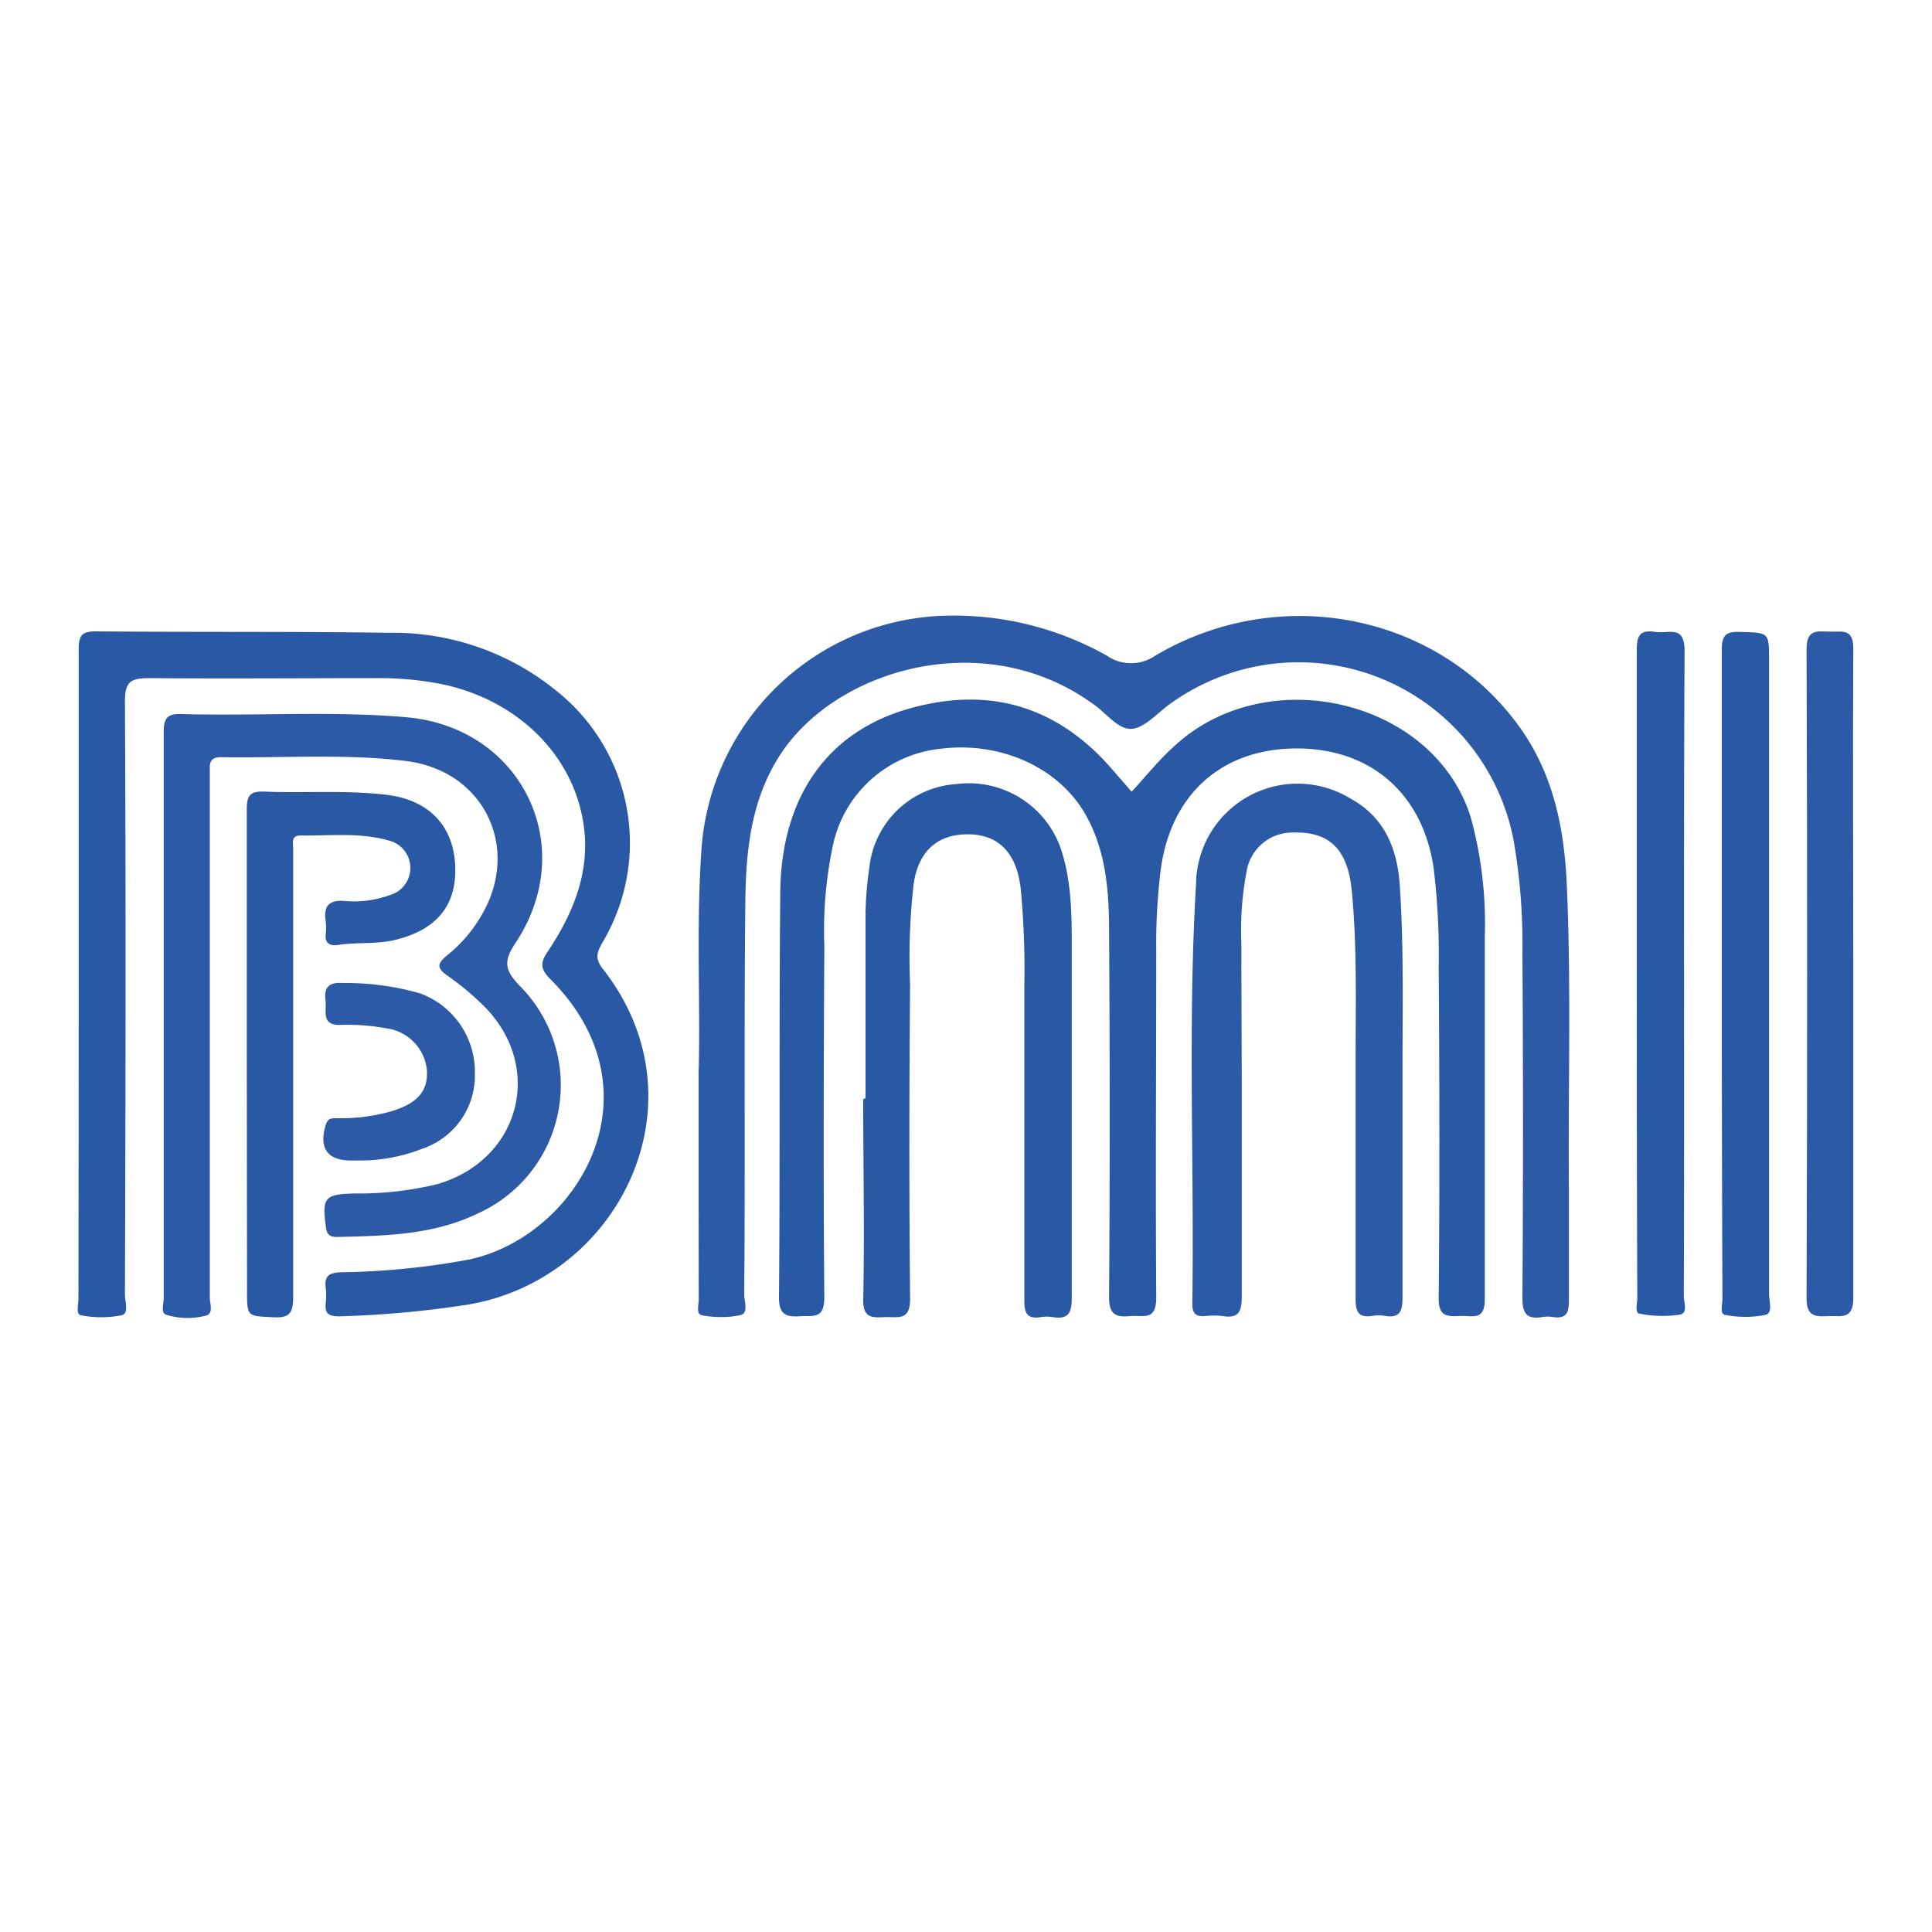 <svg xmlns="http://www.w3.org/2000/svg" id="Capa_1" data-name="Capa 1" viewBox="0 0 150 150"><defs><style>.cls-1{fill:#2958a5;}.cls-2{fill:#2d5aa6;}</style></defs><path class="cls-1" d="M87.86,61.47c1.08-1.17,2-2.33,3.13-3.37,7.16-6.89,20.3-3.87,23.19,5.33a31,31,0,0,1,1.1,9.24c0,9.41,0,18.81,0,28.21,0,1.65-.92,1.27-1.81,1.29s-1.79.21-1.77-1.35c.08-8.6.06-17.2,0-25.8a55.64,55.64,0,0,0-.38-7.52c-.8-5.81-4.84-9.4-10.66-9.39s-9.79,3.58-10.55,9.48a47,47,0,0,0-.34,6.16c0,9-.06,18,0,27,0,1.84-1,1.34-2,1.43s-1.67,0-1.66-1.45q.09-14.1,0-28.21c0-3.1-.18-6.23-1.72-9.08-2-3.74-6.57-5.9-11.33-5.31a9.54,9.54,0,0,0-8.43,7.68A32.13,32.13,0,0,0,64,73.44c-.05,9.1-.08,18.2,0,27.3,0,1.69-.86,1.39-1.84,1.45s-1.69,0-1.68-1.45c.09-10.46,0-20.92.1-31.37C60.62,61.94,64.2,56.79,70.65,55c6.21-1.75,11.52-.14,15.75,4.79Z"></path><path class="cls-2" d="M54.24,83.24c.16-5-.21-11.22.23-17.4a19.49,19.49,0,0,1,18.13-18,24.21,24.21,0,0,1,13.33,3.06,3.3,3.3,0,0,0,3.77,0c9.7-5.72,22-3.23,28.31,5.59,2.58,3.62,3.43,7.76,3.63,12.09.36,7.94.1,15.88.17,23.83,0,2.86,0,5.73,0,8.6,0,1-.27,1.4-1.27,1.24a2.42,2.42,0,0,0-.76,0c-1.23.21-1.59-.24-1.58-1.52q.09-13.35,0-26.71a47,47,0,0,0-.67-8.7A17,17,0,0,0,91,54.54c-1.07.72-2.11,2-3.17,2.05s-2-1.31-3.06-2c-8.37-6-19.85-2.67-24.19,4-2.24,3.44-2.66,7.35-2.71,11.27-.11,10.21,0,20.42-.09,30.63,0,.56.36,1.46-.3,1.62a7.71,7.71,0,0,1-3,0c-.45-.08-.23-.8-.23-1.23C54.24,95.35,54.24,89.87,54.24,83.24Z"></path><path class="cls-1" d="M6.11,75.63c0-8.4,0-16.8,0-25.19,0-1.12.24-1.43,1.39-1.42,7.56.07,15.12,0,22.67.11A20.08,20.08,0,0,1,43.4,53.8a15.07,15.07,0,0,1,3.37,19.38c-.39.7-.62,1.2,0,2,8.18,10.37,1.28,24.2-10.51,26.12a78.64,78.64,0,0,1-9.92.9c-.76,0-1.14-.17-1.05-1a5.44,5.44,0,0,0,0-1.21c-.11-.91.22-1.17,1.17-1.21a58.44,58.44,0,0,0,10-1c8.33-1.8,15.08-12.92,6.27-21.76-.82-.82-.78-1.3-.18-2.18,2-3,3.36-6.32,2.72-10.07C44.35,58.25,39.71,54,33.66,53a24.66,24.66,0,0,0-4.21-.35c-5.94,0-11.89.05-17.83,0-1.45,0-1.93.24-1.92,1.84.08,15.33.05,30.67,0,46,0,.56.34,1.49-.27,1.63a8.24,8.24,0,0,1-3.13,0c-.43-.07-.21-.8-.21-1.23Q6.11,88.22,6.11,75.63Z"></path><path class="cls-2" d="M12.71,78.87c0-7.35,0-14.69,0-22,0-1.11.25-1.47,1.41-1.43,5.79.16,11.59-.25,17.37.24,9,.75,13.53,10,8.54,17.52-1,1.5-.81,2.16.36,3.38a10.92,10.92,0,0,1-3.18,17.58c-3.5,1.73-7.28,1.79-11.06,1.88-.55,0-.78-.2-.85-.78-.3-2.3-.11-2.53,2.21-2.6a25.79,25.79,0,0,0,6.43-.72c6.5-1.89,8.37-9.2,3.54-13.92a21.83,21.83,0,0,0-2.67-2.22c-.79-.55-1-.89-.13-1.6a11,11,0,0,0,2.58-2.93c3.28-5.28.41-11.44-5.77-12.19-4.76-.58-9.56-.21-14.34-.29-.68,0-.89.29-.86.91,0,.35,0,.7,0,1.06q0,20,0,40c0,.49.35,1.3-.41,1.41a5.61,5.61,0,0,1-3-.1c-.41-.17-.17-.84-.17-1.27Q12.71,89.81,12.71,78.87Z"></path><path class="cls-2" d="M96.41,85.3c0,5.13,0,10.26,0,15.39,0,1.15-.25,1.69-1.48,1.49a5.63,5.63,0,0,0-1.36,0c-.71.06-1-.2-1-.93.16-10.86-.36-21.73.29-32.58A7.88,7.88,0,0,1,104.85,62c2.67,1.46,3.64,3.92,3.83,6.76.33,5,.2,10,.21,14.93,0,5.68,0,11.37,0,17.05,0,1.1-.22,1.62-1.4,1.42a2.72,2.72,0,0,0-.9,0c-1.05.17-1.35-.23-1.34-1.3,0-6.24,0-12.47,0-18.71,0-4.32.12-8.65-.3-13-.31-3.18-1.71-4.59-4.5-4.51a3.59,3.59,0,0,0-3.66,3,24.07,24.07,0,0,0-.41,5.55C96.38,77.25,96.41,81.27,96.41,85.3Z"></path><path class="cls-1" d="M67.2,85.26c0-4.83,0-9.65,0-14.48a28.51,28.51,0,0,1,.3-3.45,7.25,7.25,0,0,1,6.71-6.45,7.56,7.56,0,0,1,8.12,4.92c1,2.91.87,6,.88,9,0,8.65,0,17.3,0,26,0,1.19-.3,1.65-1.49,1.46a2.72,2.72,0,0,0-.9,0c-1.11.18-1.3-.34-1.29-1.35,0-8.14,0-16.29,0-24.44a65.2,65.2,0,0,0-.29-7.53c-.3-2.63-1.64-4.09-3.9-4.16-2.44-.08-4,1.19-4.4,3.81a49.85,49.85,0,0,0-.28,7.82c-.07,8.15-.08,16.3,0,24.45,0,1.7-.92,1.37-1.89,1.4s-1.78.17-1.75-1.38c.11-5.17,0-10.36,0-15.54Z"></path><path class="cls-1" d="M19.16,81.81c0-6.34,0-12.67,0-19,0-1.06.28-1.39,1.35-1.35,3.17.13,6.34-.13,9.51.25s5.17,2.3,5.32,5.48S33.81,72.25,30.57,73c-1.44.32-2.91.14-4.36.37-.61.09-1-.16-.92-.84a4.61,4.61,0,0,0,0-1c-.2-1.27.32-1.69,1.57-1.57a8.14,8.14,0,0,0,3.42-.47,2.19,2.19,0,0,0-.05-4.22c-2.27-.66-4.6-.37-6.91-.4-.74,0-.56.58-.56,1,0,2.26,0,4.53,0,6.79,0,9.36,0,18.71,0,28.07,0,1.28-.34,1.61-1.58,1.54-2-.11-2,0-2-2.13Z"></path><path class="cls-1" d="M127.08,75.44c0-8.34,0-16.68,0-25,0-1.12.27-1.55,1.41-1.38s2.32-.6,2.3,1.56c-.09,16.68,0,33.36-.06,50,0,.5.35,1.34-.32,1.45a9.1,9.1,0,0,1-3.12-.08c-.38-.06-.17-.81-.17-1.24Q127.07,88.11,127.08,75.44Z"></path><path class="cls-1" d="M133.68,75.46c0-8.35,0-16.7,0-25,0-1.16.32-1.44,1.43-1.4,2.24.08,2.24,0,2.24,2.23q0,24.59,0,49.18c0,.56.32,1.48-.29,1.62a8.19,8.19,0,0,1-3.12,0c-.43-.07-.21-.81-.21-1.23Q133.68,88.13,133.68,75.46Z"></path><path class="cls-2" d="M143.89,75.61c0,8.39,0,16.79,0,25.18,0,1.72-1,1.35-1.9,1.39s-1.74.14-1.73-1.38q.09-25.18,0-50.38c0-1.51.72-1.43,1.73-1.38s1.92-.34,1.9,1.38C143.84,58.81,143.89,67.21,143.89,75.61Z"></path><path class="cls-2" d="M27.7,90.1h-.46c-1.86,0-2.5-1-1.94-2.8.18-.56.57-.47.95-.48a14.36,14.36,0,0,0,4.17-.55c2-.62,2.84-1.56,2.72-3.23A3.63,3.63,0,0,0,30,79.84a16.62,16.62,0,0,0-3.45-.27c-1.66.09-1.17-1-1.28-1.91-.13-1.07.32-1.41,1.36-1.34a20.94,20.94,0,0,1,6,.81,6.49,6.49,0,0,1,4.24,6.18,6,6,0,0,1-4.12,5.89A13.19,13.19,0,0,1,27.7,90.1Z"></path></svg>
